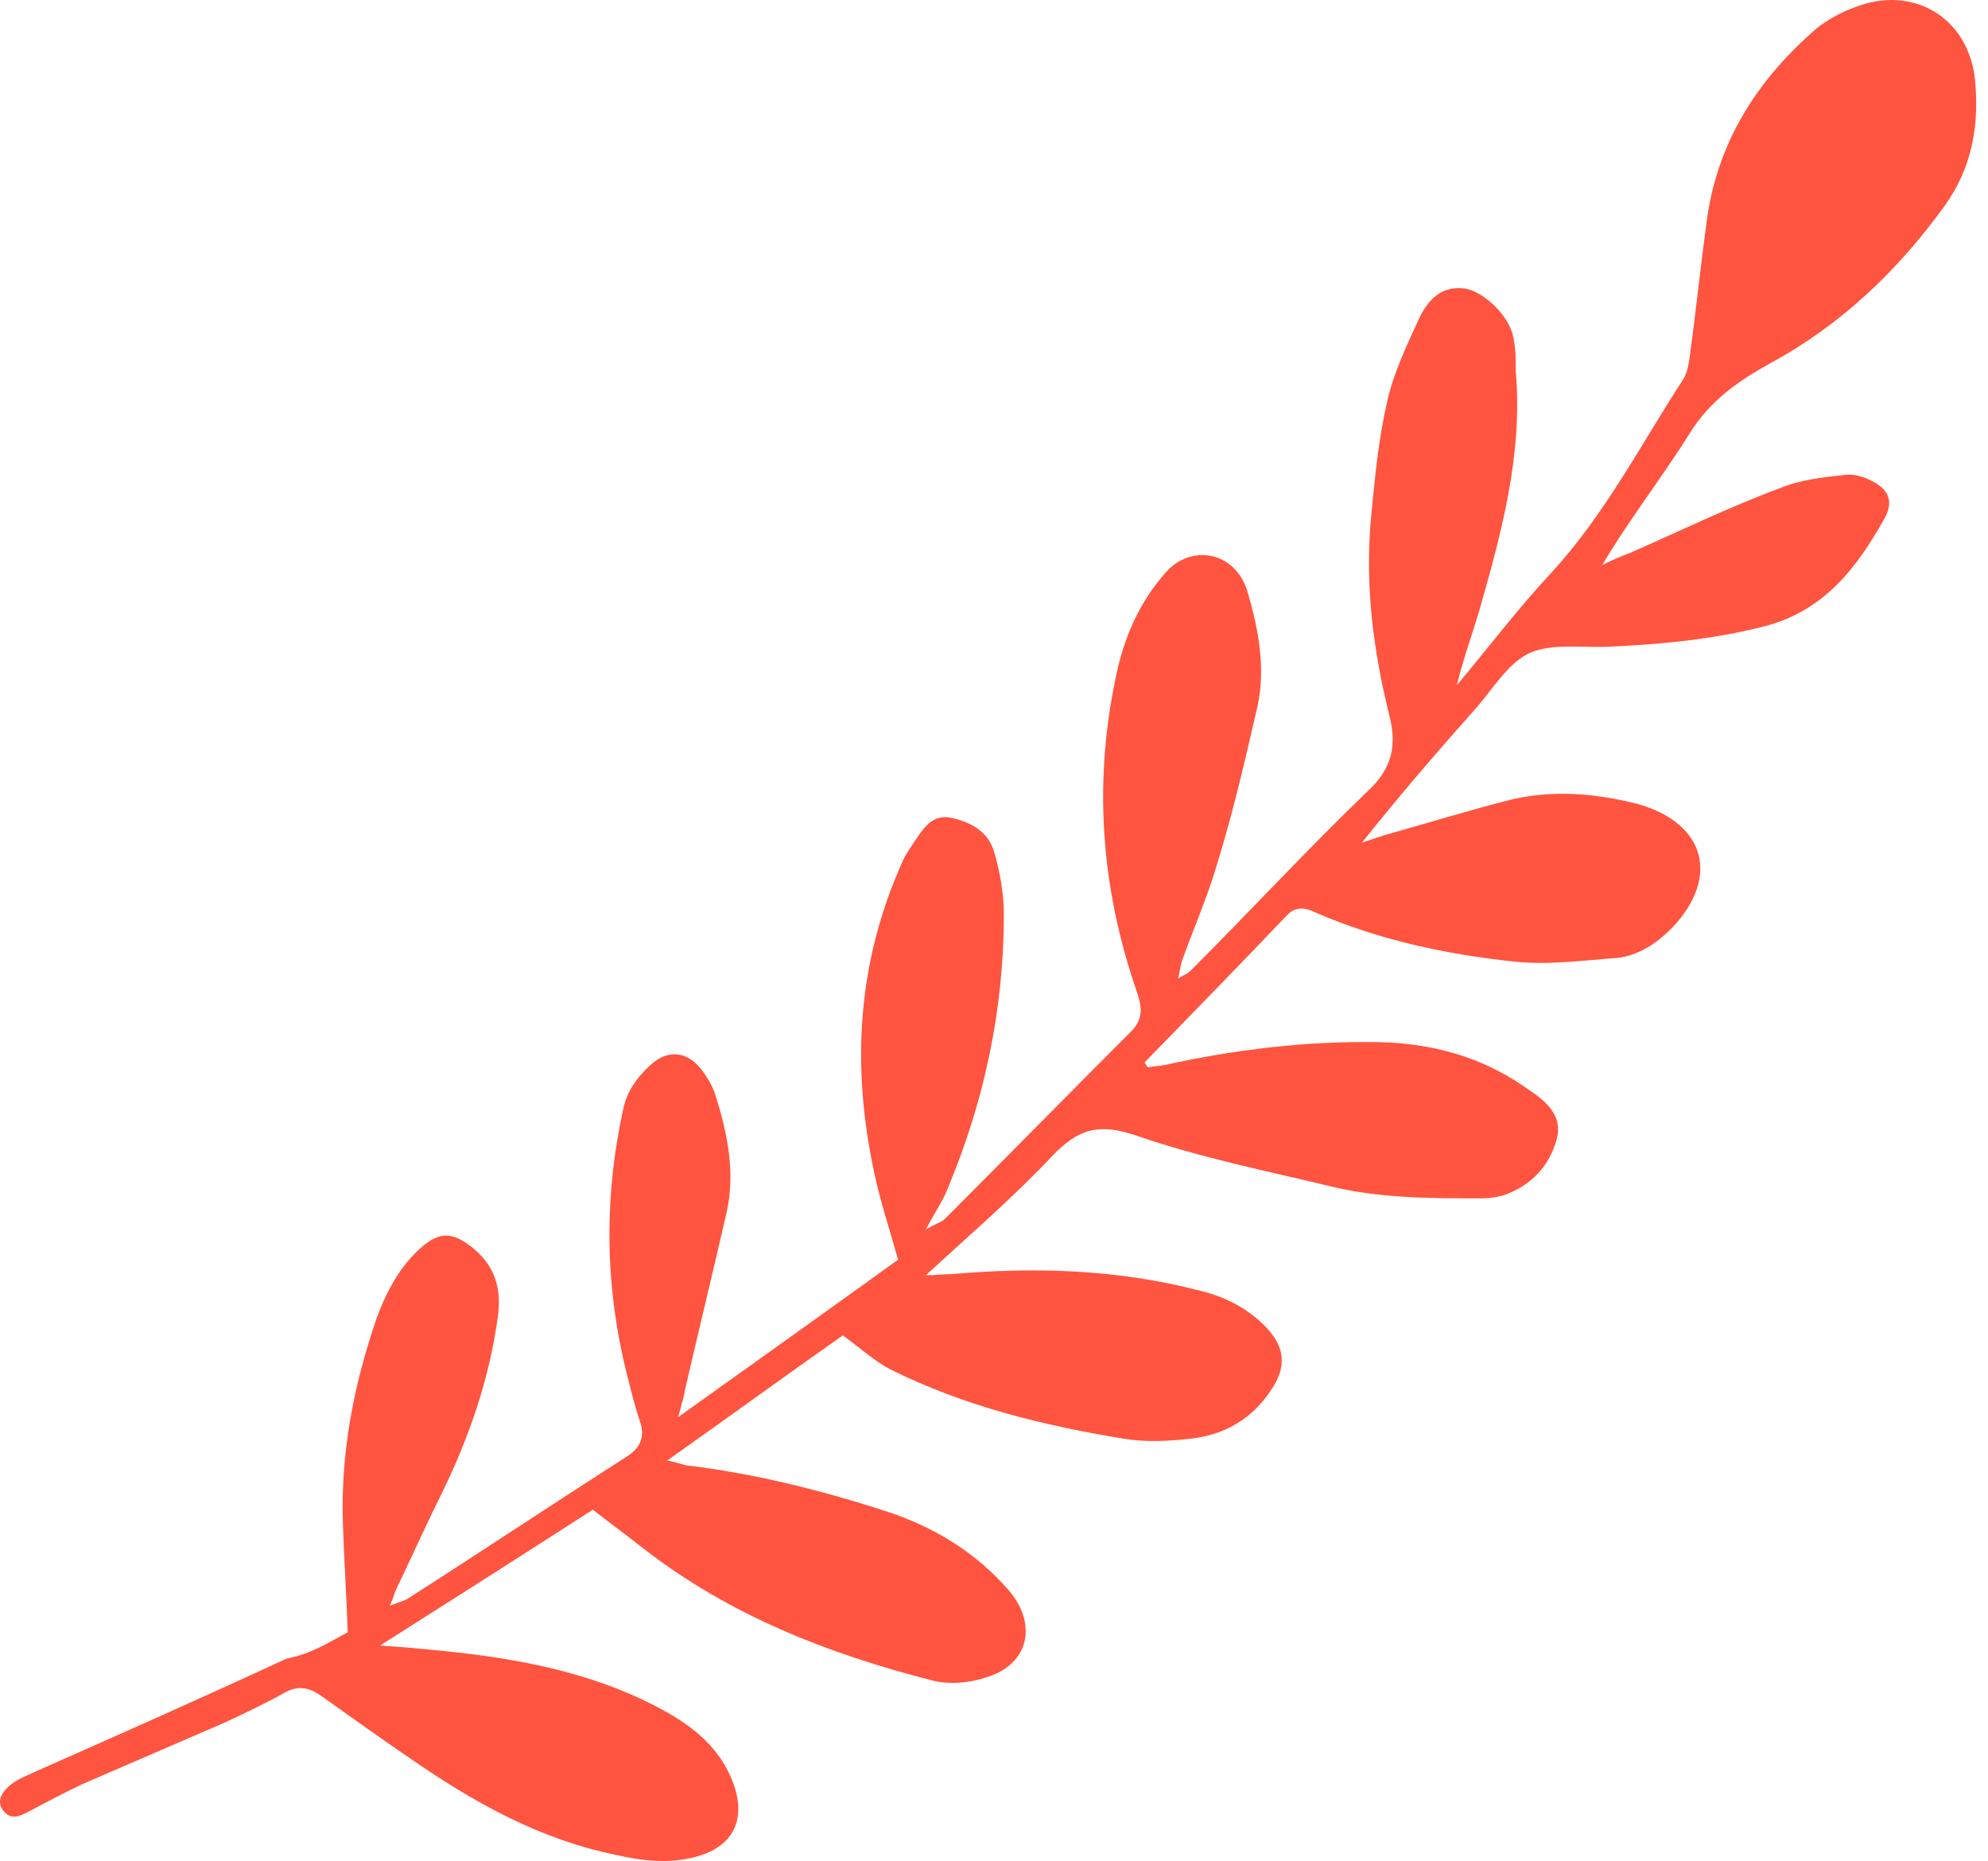 <?xml version="1.0" encoding="UTF-8"?> <svg xmlns="http://www.w3.org/2000/svg" width="125" height="117" viewBox="0 0 125 117" fill="none"> <path d="M21.863 102.619C21.787 100.276 21.636 98.085 21.561 95.818C21.41 91.36 22.241 87.053 23.676 82.897C24.281 81.235 25.112 79.648 26.472 78.439C27.681 77.381 28.512 77.457 29.797 78.515C31.157 79.648 31.535 81.084 31.308 82.746C30.779 86.675 29.495 90.378 27.757 93.929C26.774 95.894 25.868 97.934 24.885 99.974C24.81 100.201 24.734 100.427 24.508 100.956C25.037 100.73 25.414 100.654 25.641 100.503C30.25 97.556 34.784 94.534 39.393 91.587C40.224 91.058 40.602 90.378 40.224 89.32C39.922 88.413 39.695 87.507 39.469 86.6C38.033 81.008 37.957 75.417 39.166 69.825C39.393 68.616 40.073 67.71 40.904 66.954C41.886 66.047 43.02 66.047 43.927 67.03C44.38 67.558 44.758 68.163 44.984 68.843C45.74 71.261 46.269 73.754 45.665 76.323C44.833 79.95 43.927 83.653 43.095 87.28C43.02 87.733 42.869 88.262 42.642 89.093C47.403 85.693 51.861 82.519 56.47 79.195C55.941 77.306 55.336 75.492 54.959 73.679C53.523 66.954 53.901 60.456 56.772 54.109C56.923 53.731 57.225 53.353 57.452 52.975C57.981 52.22 58.51 51.237 59.643 51.389C60.928 51.615 62.137 52.22 62.515 53.58C62.892 54.864 63.119 56.224 63.119 57.509C63.119 63.403 61.91 69.145 59.643 74.586C59.341 75.417 58.812 76.172 58.208 77.306C58.812 76.928 59.19 76.852 59.417 76.626C63.346 72.697 67.199 68.767 71.129 64.838C71.884 64.083 71.809 63.327 71.506 62.42C69.164 55.696 68.71 48.895 70.297 41.943C70.826 39.752 71.733 37.788 73.244 36.05C74.831 34.161 77.702 34.614 78.458 37.259C79.138 39.601 79.591 42.019 79.062 44.437C78.307 47.686 77.551 51.011 76.569 54.184C75.964 56.3 75.058 58.34 74.302 60.456C74.227 60.682 74.226 60.909 74.075 61.514C74.453 61.287 74.68 61.211 74.831 61.06C78.609 57.282 82.236 53.353 86.09 49.651C87.525 48.291 87.827 46.855 87.374 45.041C86.316 40.81 85.787 36.579 86.241 32.196C86.467 29.854 86.694 27.511 87.223 25.244C87.601 23.507 88.432 21.769 89.188 20.106C89.716 18.973 90.548 17.915 92.134 18.142C93.343 18.369 94.93 19.88 95.157 21.24C95.308 21.92 95.308 22.6 95.308 23.355C95.761 28.569 94.401 33.556 92.966 38.543C92.512 40.054 91.983 41.49 91.606 43.077C93.57 40.734 95.459 38.241 97.575 35.974C100.899 32.347 103.166 27.965 105.811 23.884C106.113 23.431 106.189 22.826 106.264 22.298C106.642 19.502 106.944 16.631 107.322 13.835C108.002 8.848 110.571 4.919 114.274 1.745C114.954 1.216 115.785 0.763 116.616 0.461C120.243 -0.975 123.719 1.065 124.172 4.919C124.474 7.79 124.021 10.51 122.283 12.928C119.336 17.008 115.785 20.409 111.327 22.827C109.287 23.96 107.549 25.169 106.264 27.209C104.526 30.005 102.486 32.574 100.748 35.521C101.353 35.218 101.882 34.992 102.486 34.765C105.584 33.405 108.682 31.894 111.931 30.685C113.216 30.156 114.651 30.005 116.011 29.854C116.616 29.778 117.296 30.005 117.825 30.307C118.807 30.836 119.034 31.592 118.505 32.574C116.767 35.672 114.727 38.392 110.949 39.374C107.7 40.206 104.451 40.508 101.126 40.659C99.464 40.734 97.65 40.432 96.215 41.037C94.855 41.641 93.872 43.303 92.814 44.513C90.397 47.233 87.978 50.028 85.636 52.975C86.09 52.824 86.543 52.673 86.996 52.522C89.716 51.766 92.361 50.935 95.081 50.255C97.726 49.651 100.37 49.877 103.015 50.557C107.246 51.766 108.153 55.166 105.131 58.34C104.149 59.322 103.015 60.078 101.655 60.229C99.539 60.38 97.348 60.682 95.232 60.456C90.925 60.002 86.694 59.096 82.689 57.358C82.085 57.056 81.48 56.98 80.951 57.509C78.004 60.607 74.982 63.705 71.96 66.803C72.035 66.878 72.111 67.029 72.186 67.105C72.564 67.029 72.867 67.03 73.244 66.954C77.702 65.972 82.16 65.443 86.694 65.518C90.019 65.594 93.117 66.425 95.837 68.314C96.97 69.07 98.33 69.976 97.877 71.639C97.424 73.301 96.29 74.51 94.628 75.115C94.175 75.266 93.646 75.341 93.117 75.341C89.943 75.341 86.77 75.341 83.672 74.586C79.591 73.603 75.436 72.772 71.506 71.412C69.088 70.581 67.804 70.959 66.141 72.697C63.724 75.266 61.003 77.608 58.208 80.177C58.812 80.177 59.341 80.102 59.87 80.102C65.008 79.648 70.146 79.799 75.209 81.084C76.871 81.462 78.307 82.142 79.516 83.351C80.8 84.635 80.951 85.92 79.894 87.431C78.685 89.244 76.947 90.227 74.831 90.453C73.471 90.605 72.035 90.68 70.675 90.453C65.612 89.622 60.626 88.413 55.941 86.071C54.959 85.542 54.127 84.786 52.994 83.955C49.443 86.449 45.816 89.093 41.962 91.814C42.566 91.965 42.869 92.04 43.095 92.116C47.478 92.645 51.709 93.703 55.865 95.063C58.812 96.045 61.381 97.632 63.421 99.974C65.235 102.09 64.706 104.583 62.137 105.414C61.079 105.792 59.719 105.943 58.585 105.641C52.087 103.979 45.891 101.561 40.526 97.405C39.469 96.574 38.335 95.743 37.277 94.912C32.819 97.783 28.437 100.578 23.903 103.45C24.583 103.525 25.188 103.525 25.792 103.601C31.233 104.054 36.673 104.81 41.584 107.455C43.549 108.512 45.287 109.872 46.118 112.139C46.949 114.482 46.042 116.144 43.7 116.748C41.962 117.202 40.3 116.975 38.637 116.597C33.877 115.615 29.721 113.273 25.792 110.552C23.903 109.268 22.014 107.908 20.201 106.623C19.445 106.094 18.765 105.943 17.934 106.397C16.725 107.077 15.44 107.681 14.156 108.286C11.209 109.57 8.187 110.855 5.24 112.139C4.106 112.668 2.973 113.273 1.839 113.877C1.235 114.179 0.706 114.482 0.177 113.802C-0.201 113.273 0.026 112.668 0.857 112.064C1.31 111.761 1.764 111.61 2.217 111.384C7.506 109.041 12.796 106.699 18.009 104.281C19.596 103.979 20.73 103.223 21.863 102.619Z" fill="#FF543F"></path> </svg> 